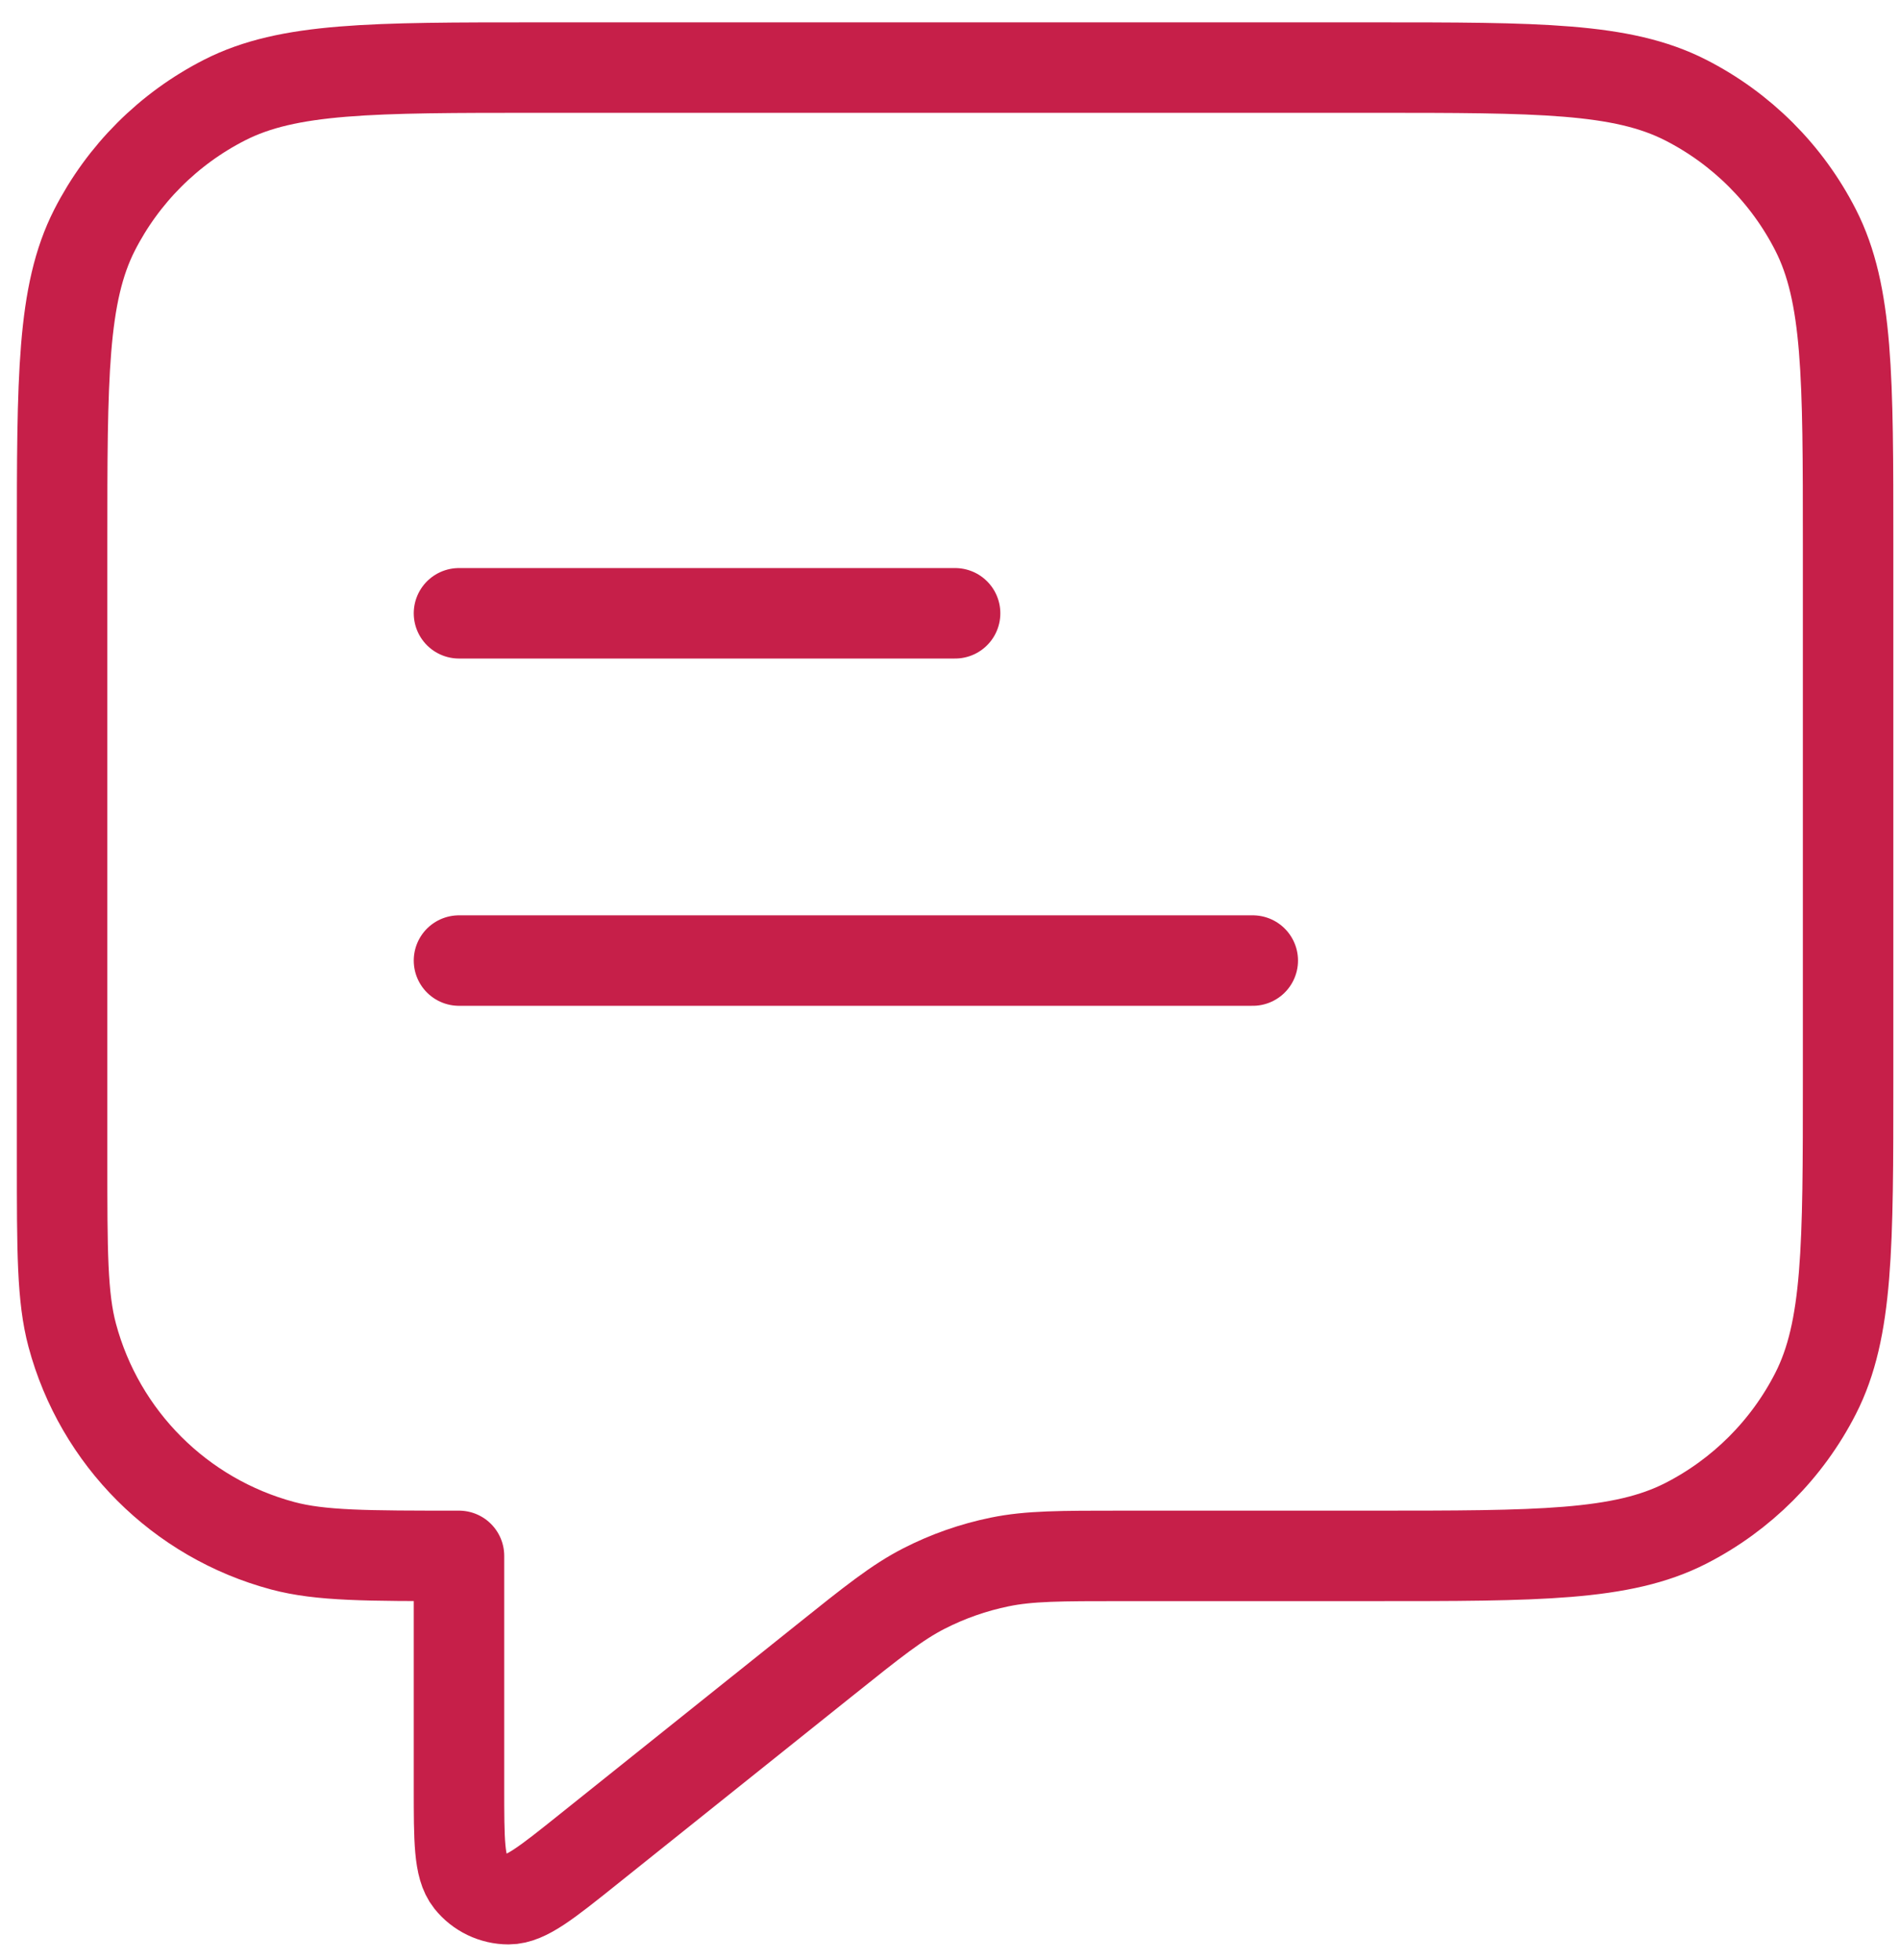 <svg width="63" height="65" viewBox="0 0 63 65" fill="none" xmlns="http://www.w3.org/2000/svg"><path d="M15.219 20.336H31.669M15.219 31.851H41.539M15.219 51.591V59.275C15.219 61.028 15.219 61.905 15.578 62.355C15.89 62.746 16.364 62.974 16.865 62.974C17.441 62.973 18.126 62.425 19.495 61.33L27.343 55.052C28.946 53.769 29.748 53.128 30.64 52.672C31.432 52.267 32.275 51.972 33.147 51.793C34.129 51.591 35.155 51.591 37.208 51.591H45.487C51.014 51.591 53.778 51.591 55.89 50.516C57.747 49.569 59.257 48.059 60.203 46.202C61.279 44.091 61.279 41.327 61.279 35.799V18.033C61.279 12.505 61.279 9.742 60.203 7.63C59.257 5.773 57.747 4.263 55.89 3.317C53.778 2.241 51.014 2.241 45.487 2.241H17.851C12.323 2.241 9.559 2.241 7.448 3.317C5.591 4.263 4.081 5.773 3.134 7.63C2.059 9.742 2.059 12.505 2.059 18.033V38.431C2.059 41.491 2.059 43.021 2.395 44.276C3.308 47.682 5.968 50.342 9.374 51.255C10.629 51.591 12.159 51.591 15.219 51.591Z" stroke="#C61F49" stroke-width="3" stroke-linecap="round" stroke-linejoin="round"/></svg>